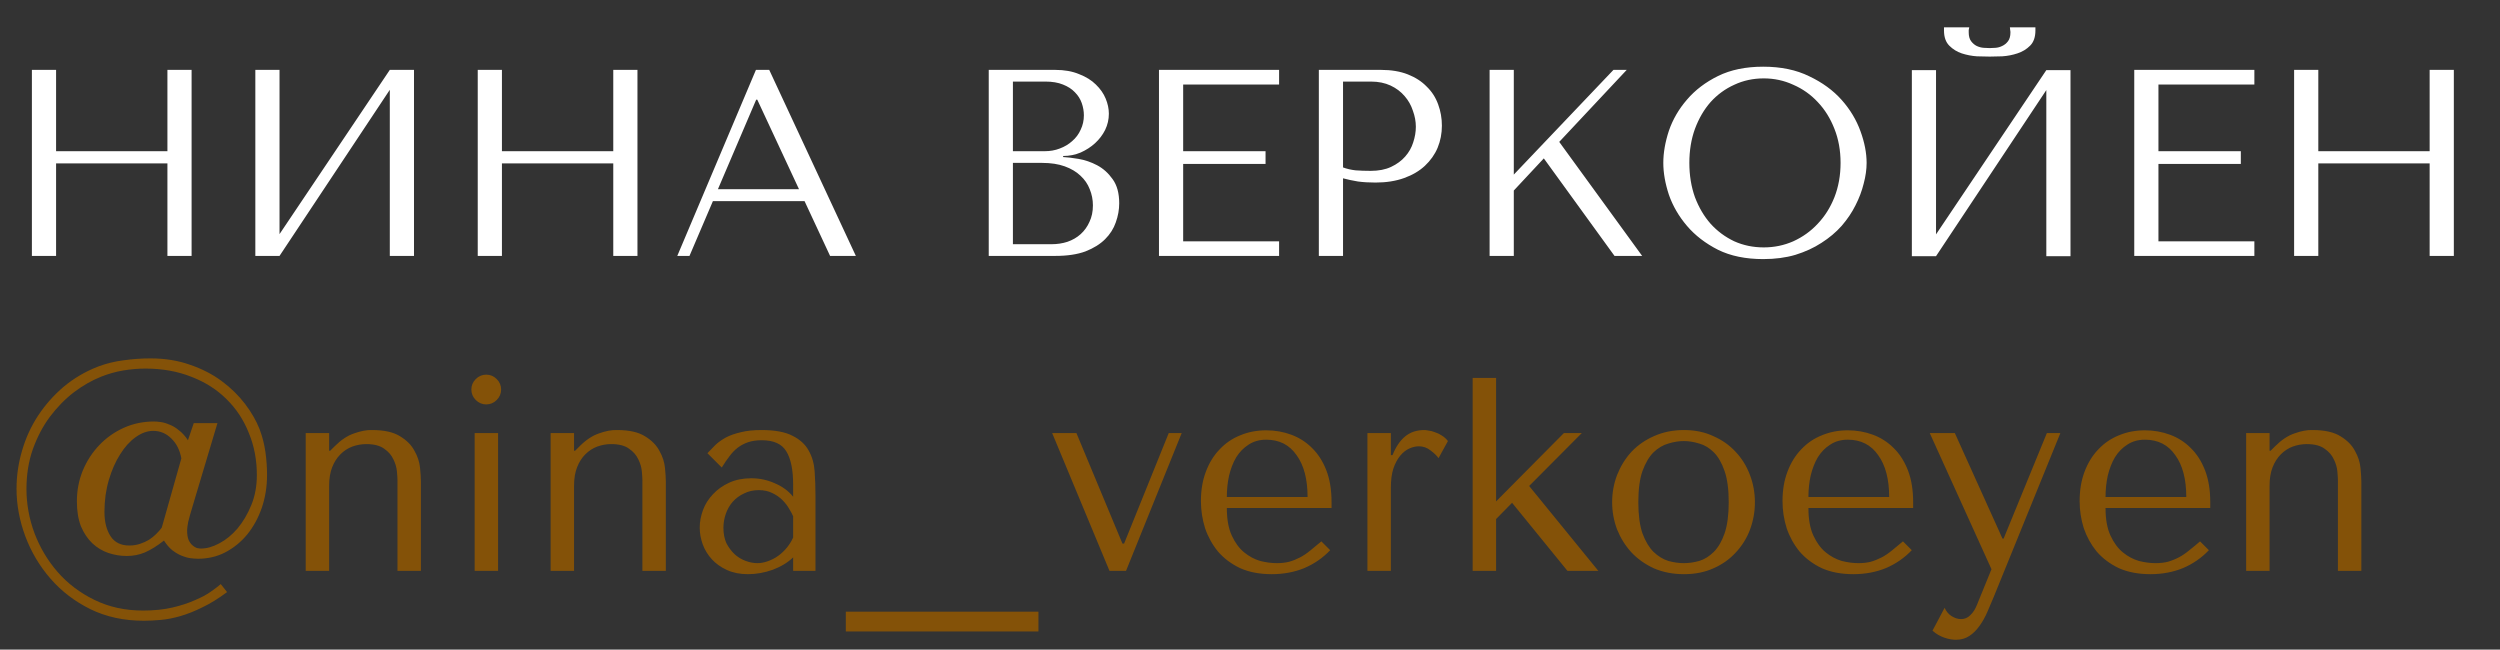 <?xml version="1.0" encoding="UTF-8"?> <svg xmlns="http://www.w3.org/2000/svg" width="127" height="33" viewBox="0 0 127 33" fill="none"><rect x="0" y="0" width="127" height="33" fill="#333333" stroke="none"/> <path d="M2.849 8.302H8.505V13H9.733V3.55H8.505V7.681H2.849V3.55H1.62V13H2.849V8.302ZM14.2 11.893V3.55H12.971V13H14.2L19.802 4.562V13H21.031V3.55H19.802L14.2 11.893ZM25.498 8.302H31.154V13H32.383V3.55H31.154V7.681H25.498V3.55H24.269V13H25.498V8.302ZM40.872 10.219L42.168 13H43.477L39.077 3.55H38.401L34.406 13H35.026L36.215 10.219H40.872ZM40.589 9.611H36.471L38.415 5.062H38.469L40.589 9.611ZM50.228 13H53.616C54.219 13 54.728 12.924 55.142 12.771C55.556 12.608 55.889 12.402 56.141 12.149C56.393 11.898 56.573 11.614 56.681 11.299C56.798 10.975 56.856 10.651 56.856 10.327C56.856 9.814 56.744 9.405 56.519 9.098C56.303 8.793 56.042 8.559 55.736 8.396C55.43 8.235 55.115 8.127 54.791 8.072C54.467 8.018 54.206 7.987 54.008 7.978V7.924C54.323 7.924 54.62 7.865 54.899 7.748C55.178 7.622 55.421 7.465 55.628 7.276C55.844 7.078 56.015 6.853 56.141 6.601C56.267 6.34 56.33 6.066 56.33 5.777C56.33 5.526 56.276 5.269 56.168 5.008C56.06 4.747 55.893 4.508 55.668 4.293C55.452 4.077 55.169 3.901 54.818 3.766C54.476 3.622 54.071 3.55 53.603 3.55H50.228V13ZM51.456 12.406V8.275H52.941C53.382 8.275 53.765 8.334 54.089 8.45C54.413 8.568 54.678 8.725 54.885 8.923C55.101 9.121 55.259 9.351 55.358 9.611C55.466 9.873 55.52 10.147 55.52 10.435C55.52 10.75 55.461 11.029 55.344 11.272C55.236 11.515 55.088 11.722 54.899 11.893C54.71 12.064 54.485 12.194 54.224 12.284C53.972 12.366 53.702 12.406 53.414 12.406H51.456ZM51.456 7.681V4.144H53.103C53.454 4.144 53.751 4.194 53.994 4.293C54.246 4.391 54.449 4.522 54.602 4.684C54.764 4.846 54.881 5.03 54.953 5.237C55.025 5.444 55.061 5.652 55.061 5.859C55.061 6.12 55.007 6.362 54.899 6.588C54.8 6.812 54.656 7.006 54.467 7.168C54.287 7.33 54.075 7.456 53.832 7.546C53.598 7.636 53.346 7.681 53.076 7.681H51.456ZM58.876 3.55V13H64.978V12.258H60.105V8.329H64.29V7.681H60.105V4.293H64.978V3.55H58.876ZM68.226 9.058C68.46 9.121 68.712 9.175 68.982 9.22C69.252 9.256 69.549 9.274 69.873 9.274C70.422 9.274 70.908 9.197 71.331 9.044C71.754 8.892 72.105 8.684 72.384 8.424C72.672 8.153 72.888 7.848 73.032 7.505C73.176 7.154 73.248 6.781 73.248 6.385C73.248 6.007 73.185 5.647 73.059 5.305C72.933 4.954 72.739 4.652 72.478 4.401C72.226 4.139 71.907 3.933 71.52 3.78C71.133 3.627 70.678 3.55 70.156 3.55H66.997V13H68.226V9.058ZM68.226 4.144H69.643C70.021 4.144 70.354 4.212 70.642 4.346C70.93 4.481 71.169 4.662 71.358 4.886C71.547 5.103 71.686 5.35 71.776 5.629C71.875 5.899 71.925 6.169 71.925 6.439C71.925 6.7 71.88 6.965 71.79 7.236C71.709 7.497 71.574 7.735 71.385 7.951C71.196 8.167 70.957 8.342 70.669 8.477C70.381 8.613 70.035 8.68 69.63 8.68C69.351 8.68 69.094 8.671 68.86 8.653C68.626 8.626 68.415 8.576 68.226 8.505V4.144ZM75.672 13H76.901V9.679L78.426 8.046L82.017 13H83.421L79.209 7.208L82.638 3.55H81.963L76.901 8.869V3.55H75.672V13ZM84.496 8.275C84.496 8.779 84.591 9.319 84.78 9.895C84.978 10.462 85.284 10.989 85.698 11.475C86.112 11.96 86.638 12.366 87.277 12.69C87.916 13.005 88.681 13.162 89.572 13.162C90.175 13.162 90.72 13.09 91.206 12.946C91.701 12.793 92.142 12.591 92.529 12.338C92.925 12.086 93.267 11.799 93.555 11.475C93.843 11.142 94.077 10.795 94.257 10.435C94.446 10.066 94.585 9.697 94.675 9.328C94.774 8.959 94.824 8.608 94.824 8.275C94.824 7.771 94.72 7.236 94.513 6.668C94.306 6.093 93.987 5.561 93.555 5.075C93.123 4.59 92.574 4.189 91.908 3.874C91.251 3.55 90.472 3.388 89.572 3.388C88.681 3.388 87.916 3.546 87.277 3.861C86.638 4.176 86.112 4.576 85.698 5.062C85.284 5.539 84.978 6.066 84.78 6.641C84.591 7.218 84.496 7.762 84.496 8.275ZM85.819 8.275C85.819 7.645 85.914 7.069 86.103 6.547C86.301 6.016 86.566 5.561 86.899 5.184C87.241 4.806 87.642 4.513 88.101 4.306C88.56 4.09 89.059 3.982 89.599 3.982C90.13 3.982 90.63 4.09 91.098 4.306C91.575 4.513 91.989 4.806 92.34 5.184C92.7 5.561 92.983 6.016 93.19 6.547C93.397 7.069 93.501 7.645 93.501 8.275C93.501 8.905 93.397 9.486 93.19 10.017C92.983 10.539 92.7 10.989 92.34 11.367C91.989 11.745 91.575 12.041 91.098 12.258C90.63 12.464 90.13 12.568 89.599 12.568C89.059 12.568 88.56 12.464 88.101 12.258C87.642 12.041 87.241 11.745 86.899 11.367C86.566 10.989 86.301 10.539 86.103 10.017C85.914 9.486 85.819 8.905 85.819 8.275ZM101.077 2.875C101.239 2.875 101.451 2.87 101.712 2.861C101.982 2.844 102.238 2.794 102.481 2.713C102.733 2.632 102.949 2.502 103.129 2.321C103.309 2.142 103.399 1.885 103.399 1.552V1.39H102.103C102.112 1.435 102.117 1.48 102.117 1.525C102.126 1.561 102.13 1.601 102.13 1.647C102.13 1.835 102.09 1.984 102.009 2.092C101.928 2.2 101.829 2.281 101.712 2.335C101.604 2.389 101.491 2.421 101.374 2.429C101.257 2.438 101.158 2.443 101.077 2.443C100.996 2.443 100.893 2.438 100.767 2.429C100.65 2.421 100.533 2.389 100.416 2.335C100.308 2.281 100.213 2.2 100.132 2.092C100.051 1.984 100.011 1.835 100.011 1.647C100.011 1.601 100.011 1.561 100.011 1.525C100.02 1.48 100.029 1.435 100.038 1.39H98.755V1.552C98.755 1.885 98.846 2.142 99.025 2.321C99.206 2.502 99.417 2.632 99.66 2.713C99.912 2.794 100.168 2.844 100.429 2.861C100.69 2.87 100.906 2.875 101.077 2.875ZM98.35 11.906V3.563H97.122V13.014H98.35L103.953 4.576V13.014H105.181V3.563H103.953L98.35 11.906ZM108.42 3.55V13H114.522V12.258H109.649V8.329H113.834V7.681H109.649V4.293H114.522V3.55H108.42ZM117.77 8.302H123.426V13H124.655V3.55H123.426V7.681H117.77V3.55H116.541V13H117.77V8.302Z" fill="white"></path> <path d="M11.046 21.496H9.842L9.548 22.364C9.399 22.14 9.24 21.967 9.072 21.846C8.913 21.715 8.755 21.622 8.596 21.566C8.447 21.501 8.302 21.459 8.162 21.44C8.031 21.421 7.919 21.412 7.826 21.412C7.275 21.412 6.762 21.519 6.286 21.734C5.81 21.949 5.395 22.243 5.04 22.616C4.685 22.989 4.405 23.423 4.2 23.918C4.004 24.403 3.906 24.921 3.906 25.472C3.906 25.967 3.976 26.391 4.116 26.746C4.265 27.091 4.457 27.376 4.69 27.6C4.933 27.824 5.203 27.987 5.502 28.09C5.81 28.193 6.123 28.244 6.44 28.244C6.767 28.244 7.075 28.183 7.364 28.062C7.663 27.931 7.985 27.731 8.33 27.46C8.461 27.665 8.601 27.829 8.75 27.95C8.909 28.071 9.067 28.165 9.226 28.23C9.385 28.295 9.534 28.337 9.674 28.356C9.823 28.375 9.954 28.384 10.066 28.384C10.561 28.384 11.018 28.277 11.438 28.062C11.867 27.838 12.241 27.535 12.558 27.152C12.875 26.76 13.123 26.307 13.3 25.794C13.477 25.271 13.566 24.716 13.566 24.128C13.566 23.736 13.538 23.344 13.482 22.952C13.426 22.56 13.328 22.177 13.188 21.804C13.02 21.375 12.773 20.945 12.446 20.516C12.119 20.087 11.723 19.699 11.256 19.354C10.789 19.009 10.253 18.733 9.646 18.528C9.039 18.313 8.372 18.206 7.644 18.206C7.187 18.206 6.729 18.239 6.272 18.304C5.824 18.36 5.39 18.467 4.97 18.626C4.326 18.878 3.747 19.219 3.234 19.648C2.73 20.077 2.296 20.567 1.932 21.118C1.577 21.659 1.307 22.252 1.12 22.896C0.933 23.531 0.84 24.175 0.84 24.828C0.84 25.64 0.989 26.447 1.288 27.25C1.587 28.043 2.011 28.757 2.562 29.392C3.122 30.036 3.799 30.554 4.592 30.946C5.395 31.338 6.3 31.534 7.308 31.534C7.569 31.534 7.854 31.52 8.162 31.492C8.479 31.464 8.815 31.399 9.17 31.296C9.525 31.193 9.898 31.044 10.29 30.848C10.682 30.661 11.097 30.405 11.536 30.078L11.214 29.672C11.111 29.765 10.953 29.887 10.738 30.036C10.523 30.195 10.248 30.344 9.912 30.484C9.585 30.633 9.203 30.759 8.764 30.862C8.325 30.965 7.826 31.016 7.266 31.016C6.351 31.016 5.525 30.834 4.788 30.47C4.06 30.115 3.439 29.644 2.926 29.056C2.422 28.477 2.03 27.819 1.75 27.082C1.479 26.345 1.344 25.598 1.344 24.842C1.344 24.114 1.451 23.442 1.666 22.826C1.89 22.201 2.179 21.65 2.534 21.174C2.898 20.689 3.304 20.273 3.752 19.928C4.209 19.583 4.676 19.317 5.152 19.13C5.507 18.99 5.871 18.887 6.244 18.822C6.627 18.757 7.009 18.724 7.392 18.724C8.251 18.724 9.03 18.864 9.73 19.144C10.43 19.415 11.023 19.793 11.508 20.278C12.003 20.763 12.381 21.337 12.642 22C12.913 22.653 13.048 23.363 13.048 24.128C13.048 24.688 12.955 25.197 12.768 25.654C12.581 26.111 12.348 26.508 12.068 26.844C11.788 27.171 11.48 27.423 11.144 27.6C10.817 27.777 10.505 27.866 10.206 27.866C10.15 27.866 10.08 27.857 9.996 27.838C9.921 27.81 9.847 27.763 9.772 27.698C9.697 27.633 9.632 27.539 9.576 27.418C9.529 27.297 9.506 27.138 9.506 26.942C9.506 26.839 9.525 26.695 9.562 26.508C9.609 26.312 9.683 26.046 9.786 25.71L11.046 21.496ZM8.218 26.802C8.143 26.905 8.05 27.012 7.938 27.124C7.835 27.227 7.714 27.325 7.574 27.418C7.434 27.502 7.28 27.572 7.112 27.628C6.944 27.684 6.762 27.712 6.566 27.712C6.137 27.712 5.819 27.553 5.614 27.236C5.409 26.919 5.306 26.508 5.306 26.004C5.306 25.425 5.381 24.884 5.53 24.38C5.679 23.876 5.871 23.442 6.104 23.078C6.337 22.705 6.599 22.415 6.888 22.21C7.187 21.995 7.485 21.888 7.784 21.888C8.139 21.888 8.447 22.019 8.708 22.28C8.969 22.532 9.137 22.868 9.212 23.288L8.218 26.802ZM21.382 29V24.464C21.382 24.296 21.368 24.067 21.34 23.778C21.312 23.479 21.219 23.19 21.06 22.91C20.911 22.621 20.668 22.373 20.332 22.168C19.996 21.953 19.52 21.846 18.904 21.846C18.634 21.837 18.33 21.893 17.994 22.014C17.658 22.126 17.327 22.345 17 22.672L16.776 22.896H16.72V22H15.53V29H16.72V24.674C16.72 24.31 16.771 23.997 16.874 23.736C16.977 23.475 17.117 23.255 17.294 23.078C17.471 22.901 17.672 22.77 17.896 22.686C18.13 22.602 18.367 22.56 18.61 22.56C19.002 22.56 19.305 22.639 19.52 22.798C19.735 22.947 19.889 23.125 19.982 23.33C20.085 23.535 20.145 23.741 20.164 23.946C20.183 24.151 20.192 24.301 20.192 24.394V29H21.382ZM24.113 22V29H25.303V22H24.113ZM23.945 19.788C23.945 19.993 24.02 20.171 24.169 20.32C24.318 20.469 24.496 20.544 24.701 20.544C24.906 20.544 25.084 20.469 25.233 20.32C25.382 20.171 25.457 19.993 25.457 19.788C25.457 19.583 25.382 19.405 25.233 19.256C25.084 19.107 24.906 19.032 24.701 19.032C24.496 19.032 24.318 19.107 24.169 19.256C24.02 19.405 23.945 19.583 23.945 19.788ZM33.824 29V24.464C33.824 24.296 33.81 24.067 33.782 23.778C33.754 23.479 33.66 23.19 33.502 22.91C33.352 22.621 33.11 22.373 32.774 22.168C32.438 21.953 31.962 21.846 31.346 21.846C31.075 21.837 30.772 21.893 30.436 22.014C30.1 22.126 29.768 22.345 29.442 22.672L29.218 22.896H29.162V22H27.972V29H29.162V24.674C29.162 24.31 29.213 23.997 29.316 23.736C29.418 23.475 29.558 23.255 29.736 23.078C29.913 22.901 30.114 22.77 30.338 22.686C30.571 22.602 30.809 22.56 31.052 22.56C31.444 22.56 31.747 22.639 31.962 22.798C32.176 22.947 32.33 23.125 32.424 23.33C32.526 23.535 32.587 23.741 32.606 23.946C32.624 24.151 32.634 24.301 32.634 24.394V29H33.824ZM38.682 21.846C39.364 21.846 39.891 21.944 40.264 22.14C40.638 22.327 40.908 22.574 41.076 22.882C41.254 23.19 41.356 23.545 41.384 23.946C41.412 24.347 41.426 24.758 41.426 25.178V29H40.292V28.314C40.022 28.575 39.676 28.785 39.256 28.944C38.836 29.093 38.416 29.168 37.996 29.168C37.595 29.168 37.24 29.098 36.932 28.958C36.624 28.818 36.368 28.636 36.162 28.412C35.957 28.188 35.803 27.936 35.7 27.656C35.598 27.376 35.546 27.091 35.546 26.802C35.546 26.503 35.602 26.205 35.714 25.906C35.826 25.607 35.994 25.341 36.218 25.108C36.442 24.865 36.718 24.669 37.044 24.52C37.371 24.371 37.744 24.296 38.164 24.296C38.584 24.296 38.981 24.38 39.354 24.548C39.737 24.707 40.05 24.935 40.292 25.234V24.632C40.292 23.867 40.176 23.297 39.942 22.924C39.718 22.551 39.303 22.364 38.696 22.364C38.435 22.364 38.206 22.397 38.01 22.462C37.814 22.527 37.637 22.621 37.478 22.742C37.329 22.854 37.189 22.999 37.058 23.176C36.928 23.344 36.797 23.535 36.666 23.75L35.938 23.022C36.069 22.882 36.204 22.742 36.344 22.602C36.494 22.462 36.671 22.336 36.876 22.224C37.091 22.112 37.343 22.023 37.632 21.958C37.922 21.883 38.272 21.846 38.682 21.846ZM40.292 26.228C40.246 26.116 40.176 25.985 40.082 25.836C39.998 25.687 39.886 25.542 39.746 25.402C39.606 25.262 39.438 25.145 39.242 25.052C39.046 24.949 38.813 24.898 38.542 24.898C38.272 24.898 38.024 24.954 37.8 25.066C37.576 25.169 37.385 25.309 37.226 25.486C37.077 25.654 36.96 25.855 36.876 26.088C36.792 26.321 36.75 26.564 36.75 26.816C36.75 27.115 36.802 27.376 36.904 27.6C37.016 27.815 37.156 28.001 37.324 28.16C37.492 28.309 37.679 28.421 37.884 28.496C38.09 28.571 38.286 28.608 38.472 28.608C38.65 28.608 38.827 28.575 39.004 28.51C39.191 28.445 39.364 28.356 39.522 28.244C39.69 28.123 39.84 27.983 39.97 27.824C40.101 27.665 40.208 27.493 40.292 27.306V26.228ZM42.967 32.08H52.753V31.072H42.967V32.08ZM53.45 22L56.362 29H57.202L60.03 22H59.372L57.104 27.614H57.02L54.682 22H53.45ZM67.643 25.808V25.514C67.643 24.889 67.554 24.347 67.377 23.89C67.199 23.433 66.957 23.055 66.649 22.756C66.35 22.457 66 22.233 65.599 22.084C65.197 21.935 64.773 21.86 64.325 21.86C63.849 21.86 63.41 21.944 63.009 22.112C62.607 22.271 62.257 22.509 61.959 22.826C61.66 23.134 61.427 23.512 61.259 23.96C61.091 24.399 61.007 24.898 61.007 25.458C61.007 25.925 61.077 26.382 61.217 26.83C61.366 27.269 61.585 27.665 61.875 28.02C62.173 28.365 62.547 28.645 62.995 28.86C63.452 29.065 63.989 29.168 64.605 29.168C65.202 29.168 65.753 29.065 66.257 28.86C66.761 28.645 67.199 28.342 67.573 27.95L67.125 27.502C66.929 27.67 66.742 27.824 66.565 27.964C66.397 28.104 66.224 28.221 66.047 28.314C65.869 28.407 65.683 28.482 65.487 28.538C65.3 28.585 65.09 28.608 64.857 28.608C64.595 28.608 64.315 28.571 64.017 28.496C63.727 28.412 63.457 28.267 63.205 28.062C62.953 27.857 62.743 27.572 62.575 27.208C62.407 26.844 62.323 26.377 62.323 25.808H67.643ZM62.323 25.248C62.323 24.875 62.36 24.515 62.435 24.17C62.519 23.815 62.64 23.503 62.799 23.232C62.967 22.961 63.177 22.747 63.429 22.588C63.681 22.42 63.979 22.336 64.325 22.336C64.987 22.336 65.501 22.597 65.865 23.12C66.238 23.633 66.425 24.343 66.425 25.248H62.323ZM69.466 22V29H70.656V24.772C70.656 24.389 70.698 24.067 70.782 23.806C70.875 23.535 70.992 23.316 71.132 23.148C71.272 22.98 71.426 22.859 71.594 22.784C71.762 22.709 71.925 22.672 72.084 22.672C72.298 22.672 72.494 22.742 72.672 22.882C72.858 23.022 72.994 23.153 73.078 23.274L73.554 22.406C73.47 22.294 73.367 22.201 73.246 22.126C73.134 22.051 73.017 21.995 72.896 21.958C72.784 21.911 72.676 21.883 72.574 21.874C72.48 21.855 72.41 21.846 72.364 21.846C71.972 21.846 71.645 21.953 71.384 22.168C71.122 22.383 70.908 22.7 70.74 23.12H70.656V22H69.466ZM76.001 19.2H74.811V29H76.001V26.368L76.813 25.542L79.627 29H81.195L77.681 24.688L80.355 22H79.445L76.001 25.472V19.2ZM89.149 25.514C89.149 25.999 89.065 26.466 88.897 26.914C88.729 27.353 88.487 27.74 88.169 28.076C87.861 28.412 87.483 28.678 87.035 28.874C86.597 29.07 86.102 29.168 85.551 29.168C84.991 29.168 84.483 29.07 84.025 28.874C83.577 28.669 83.195 28.398 82.877 28.062C82.569 27.726 82.327 27.339 82.149 26.9C81.981 26.452 81.897 25.99 81.897 25.514C81.897 25.029 81.981 24.567 82.149 24.128C82.327 23.68 82.569 23.288 82.877 22.952C83.195 22.616 83.577 22.35 84.025 22.154C84.483 21.949 84.991 21.846 85.551 21.846C86.102 21.846 86.597 21.949 87.035 22.154C87.483 22.35 87.861 22.616 88.169 22.952C88.487 23.288 88.729 23.68 88.897 24.128C89.065 24.567 89.149 25.029 89.149 25.514ZM87.819 25.514C87.819 24.861 87.749 24.333 87.609 23.932C87.469 23.521 87.287 23.204 87.063 22.98C86.839 22.756 86.592 22.607 86.321 22.532C86.051 22.448 85.789 22.406 85.537 22.406C85.285 22.406 85.024 22.448 84.753 22.532C84.483 22.607 84.231 22.756 83.997 22.98C83.773 23.204 83.587 23.521 83.437 23.932C83.297 24.333 83.227 24.861 83.227 25.514C83.227 26.158 83.297 26.685 83.437 27.096C83.587 27.497 83.773 27.81 83.997 28.034C84.231 28.258 84.483 28.412 84.753 28.496C85.024 28.571 85.285 28.608 85.537 28.608C85.789 28.608 86.051 28.571 86.321 28.496C86.592 28.412 86.839 28.258 87.063 28.034C87.287 27.81 87.469 27.497 87.609 27.096C87.749 26.685 87.819 26.158 87.819 25.514ZM97.188 25.808V25.514C97.188 24.889 97.099 24.347 96.922 23.89C96.744 23.433 96.502 23.055 96.194 22.756C95.895 22.457 95.545 22.233 95.144 22.084C94.742 21.935 94.318 21.86 93.87 21.86C93.394 21.86 92.955 21.944 92.554 22.112C92.152 22.271 91.802 22.509 91.504 22.826C91.205 23.134 90.972 23.512 90.804 23.96C90.636 24.399 90.552 24.898 90.552 25.458C90.552 25.925 90.622 26.382 90.762 26.83C90.911 27.269 91.13 27.665 91.42 28.02C91.718 28.365 92.092 28.645 92.54 28.86C92.997 29.065 93.534 29.168 94.15 29.168C94.747 29.168 95.298 29.065 95.802 28.86C96.306 28.645 96.744 28.342 97.118 27.95L96.67 27.502C96.474 27.67 96.287 27.824 96.11 27.964C95.942 28.104 95.769 28.221 95.592 28.314C95.414 28.407 95.228 28.482 95.032 28.538C94.845 28.585 94.635 28.608 94.402 28.608C94.14 28.608 93.86 28.571 93.562 28.496C93.272 28.412 93.002 28.267 92.75 28.062C92.498 27.857 92.288 27.572 92.12 27.208C91.952 26.844 91.868 26.377 91.868 25.808H97.188ZM91.868 25.248C91.868 24.875 91.905 24.515 91.98 24.17C92.064 23.815 92.185 23.503 92.344 23.232C92.512 22.961 92.722 22.747 92.974 22.588C93.226 22.42 93.524 22.336 93.87 22.336C94.532 22.336 95.046 22.597 95.41 23.12C95.783 23.633 95.97 24.343 95.97 25.248H91.868ZM101.727 27.362L99.305 22H98.031L101.167 28.916L100.425 30.736C100.341 30.951 100.229 31.123 100.089 31.254C99.958 31.385 99.804 31.45 99.627 31.45C99.459 31.45 99.295 31.399 99.137 31.296C98.987 31.203 98.871 31.063 98.787 30.876L98.171 32.038C98.348 32.197 98.544 32.313 98.759 32.388C98.973 32.463 99.174 32.5 99.361 32.5C99.622 32.5 99.851 32.435 100.047 32.304C100.243 32.173 100.415 32.001 100.565 31.786C100.714 31.581 100.845 31.347 100.957 31.086C101.069 30.834 101.176 30.582 101.279 30.33L104.667 22H103.981L101.783 27.362H101.727ZM112.281 25.808V25.514C112.281 24.889 112.193 24.347 112.015 23.89C111.838 23.433 111.595 23.055 111.287 22.756C110.989 22.457 110.639 22.233 110.237 22.084C109.836 21.935 109.411 21.86 108.963 21.86C108.487 21.86 108.049 21.944 107.647 22.112C107.246 22.271 106.896 22.509 106.597 22.826C106.299 23.134 106.065 23.512 105.897 23.96C105.729 24.399 105.645 24.898 105.645 25.458C105.645 25.925 105.715 26.382 105.855 26.83C106.005 27.269 106.224 27.665 106.513 28.02C106.812 28.365 107.185 28.645 107.633 28.86C108.091 29.065 108.627 29.168 109.243 29.168C109.841 29.168 110.391 29.065 110.895 28.86C111.399 28.645 111.838 28.342 112.211 27.95L111.763 27.502C111.567 27.67 111.381 27.824 111.203 27.964C111.035 28.104 110.863 28.221 110.685 28.314C110.508 28.407 110.321 28.482 110.125 28.538C109.939 28.585 109.729 28.608 109.495 28.608C109.234 28.608 108.954 28.571 108.655 28.496C108.366 28.412 108.095 28.267 107.843 28.062C107.591 27.857 107.381 27.572 107.213 27.208C107.045 26.844 106.961 26.377 106.961 25.808H112.281ZM106.961 25.248C106.961 24.875 106.999 24.515 107.073 24.17C107.157 23.815 107.279 23.503 107.437 23.232C107.605 22.961 107.815 22.747 108.067 22.588C108.319 22.42 108.618 22.336 108.963 22.336C109.626 22.336 110.139 22.597 110.503 23.12C110.877 23.633 111.063 24.343 111.063 25.248H106.961ZM119.956 29V24.464C119.956 24.296 119.942 24.067 119.914 23.778C119.886 23.479 119.793 23.19 119.634 22.91C119.485 22.621 119.242 22.373 118.906 22.168C118.57 21.953 118.094 21.846 117.478 21.846C117.208 21.837 116.904 21.893 116.568 22.014C116.232 22.126 115.901 22.345 115.574 22.672L115.35 22.896H115.294V22H114.104V29H115.294V24.674C115.294 24.31 115.346 23.997 115.448 23.736C115.551 23.475 115.691 23.255 115.868 23.078C116.046 22.901 116.246 22.77 116.47 22.686C116.704 22.602 116.942 22.56 117.184 22.56C117.576 22.56 117.88 22.639 118.094 22.798C118.309 22.947 118.463 23.125 118.556 23.33C118.659 23.535 118.72 23.741 118.738 23.946C118.757 24.151 118.766 24.301 118.766 24.394V29H119.956Z" fill="#845208"></path> </svg> 